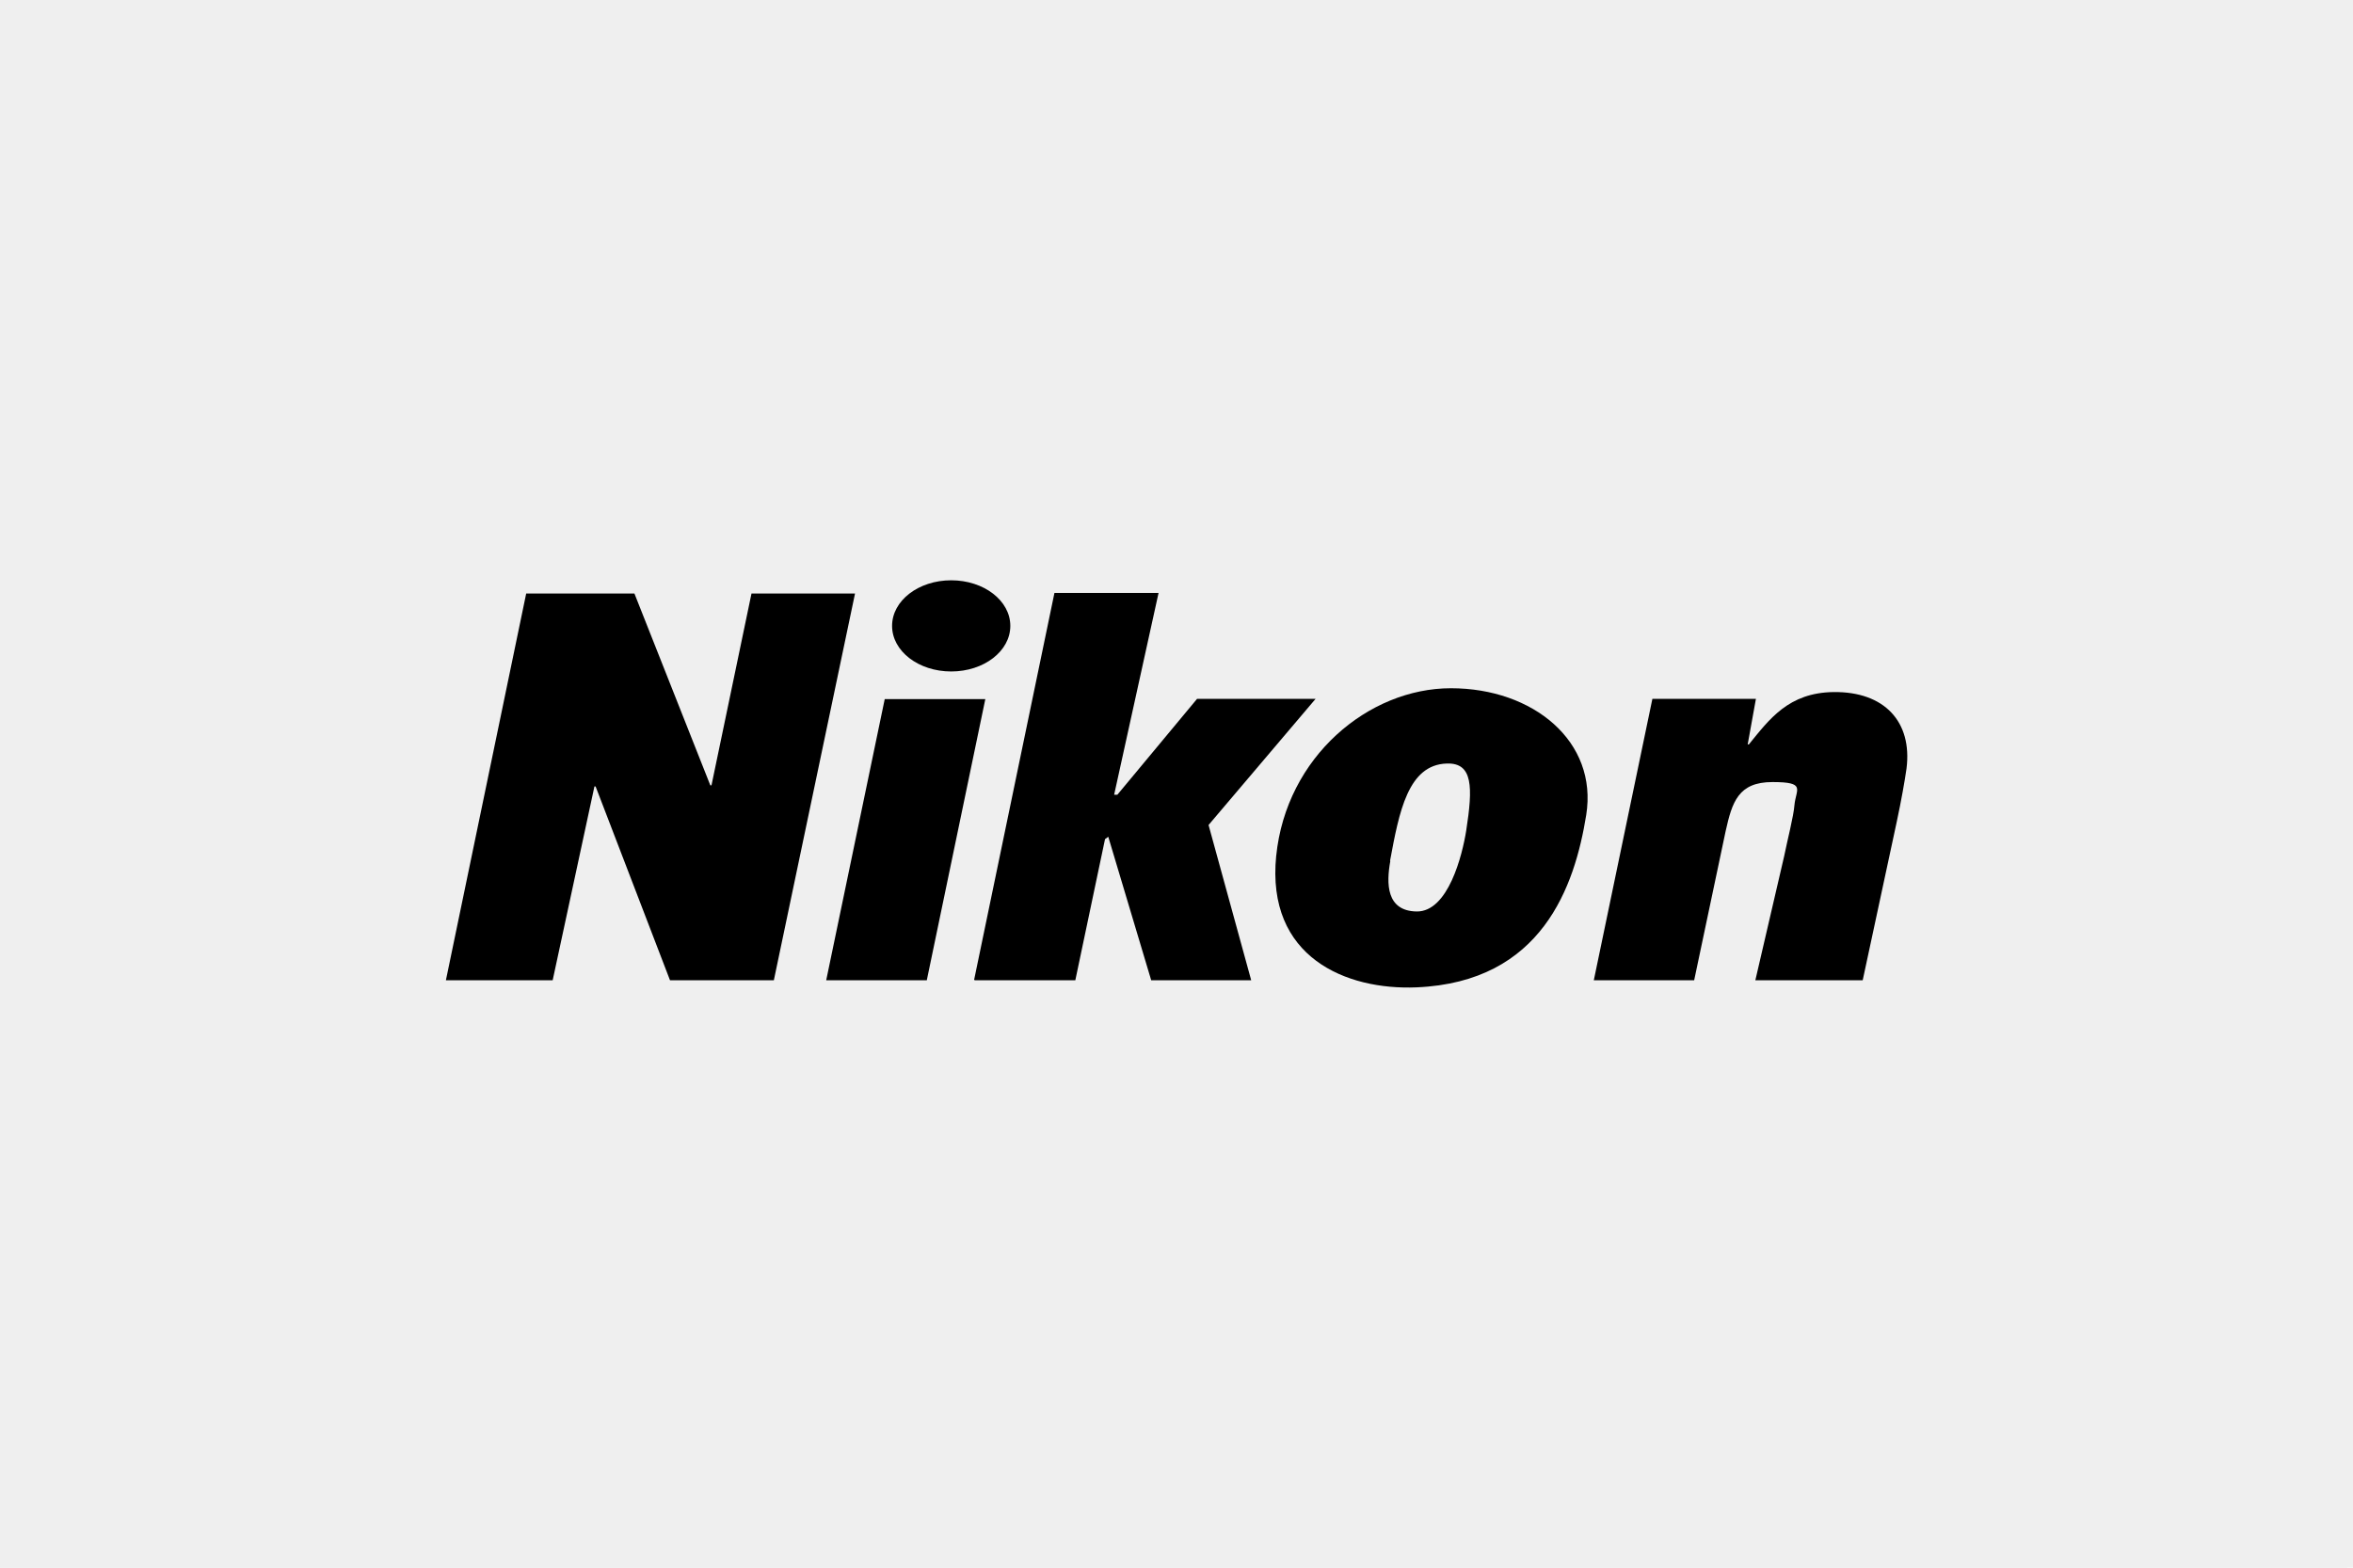 <?xml version="1.0" encoding="UTF-8"?>
<svg id="Capa_2" xmlns="http://www.w3.org/2000/svg" version="1.1" viewBox="0 0 800 533">
  <!-- Generator: Adobe Illustrator 29.8.0, SVG Export Plug-In . SVG Version: 2.1.1 Build 68)  -->
  <defs>
    <style>
      .st0 {
        fill: #efefef;
      }

      .st1 {
        fill-rule: evenodd;
      }
    </style>
  </defs>
  <rect class="st0" width="800" height="533"/>
  <rect class="st0" x="-1.9" y="1.2" width="800" height="533"/>
  <g>
    <path class="st1" d="M151.6,333.3h36.3l14.2-65.9h.4l25.3,65.9h35.3l27.6-131.5h-35.2l-13.6,65.2h-.4l-25.8-65.2h-36.8l-27.3,131.5ZM331.4,333.3h34.2l10.1-48,1.1-.8,14.6,48.8h34l-14.5-52.8,36.4-42.9h-40.3l-27.1,32.6h-1.1l15.1-68.6h-35.4l-27.3,131.5ZM541.8,333.3h34.2l10.7-50.7c2.2-9.9,4.3-16.7,15.9-16.7s8,2.4,7.5,7.8c-.3,3.9-2.4,11.9-3.5,17.4l-9.8,42.2h36.5l11.6-54c1.5-7,2.7-13.8,3.3-18,2-15.9-7.5-26.2-24.8-26-15.3.2-21.8,9.2-28.8,17.8h-.4l2.8-15.5h-35.2l-19.9,95.6ZM303.3,212.8c0-8.6,9-15.5,20.1-15.5s20.1,6.9,20.1,15.5-9,15.5-20.1,15.5c-11.1,0-20.1-6.9-20.1-15.5h0ZM280.9,333.3h34.2l19.9-95.6h-34.2l-19.9,95.6Z"/>
    <path class="st1" d="M472.6,292.7c3.1-16.7,6.1-32.7,19.3-33.1,8.9-.3,8.9,8,6.6,22.8-1.3,8.2-6.1,27.7-16.9,27.5-10.3-.2-10.3-9.5-8.9-17.2ZM433.9,290.9c-3.5,34.7,23.9,45.8,47.7,44.8,42.7-1.8,53.8-34.4,57.7-58.6,4-25-18-43.1-46-43.1s-56,23.3-59.4,57Z"/>
  </g>
</svg>